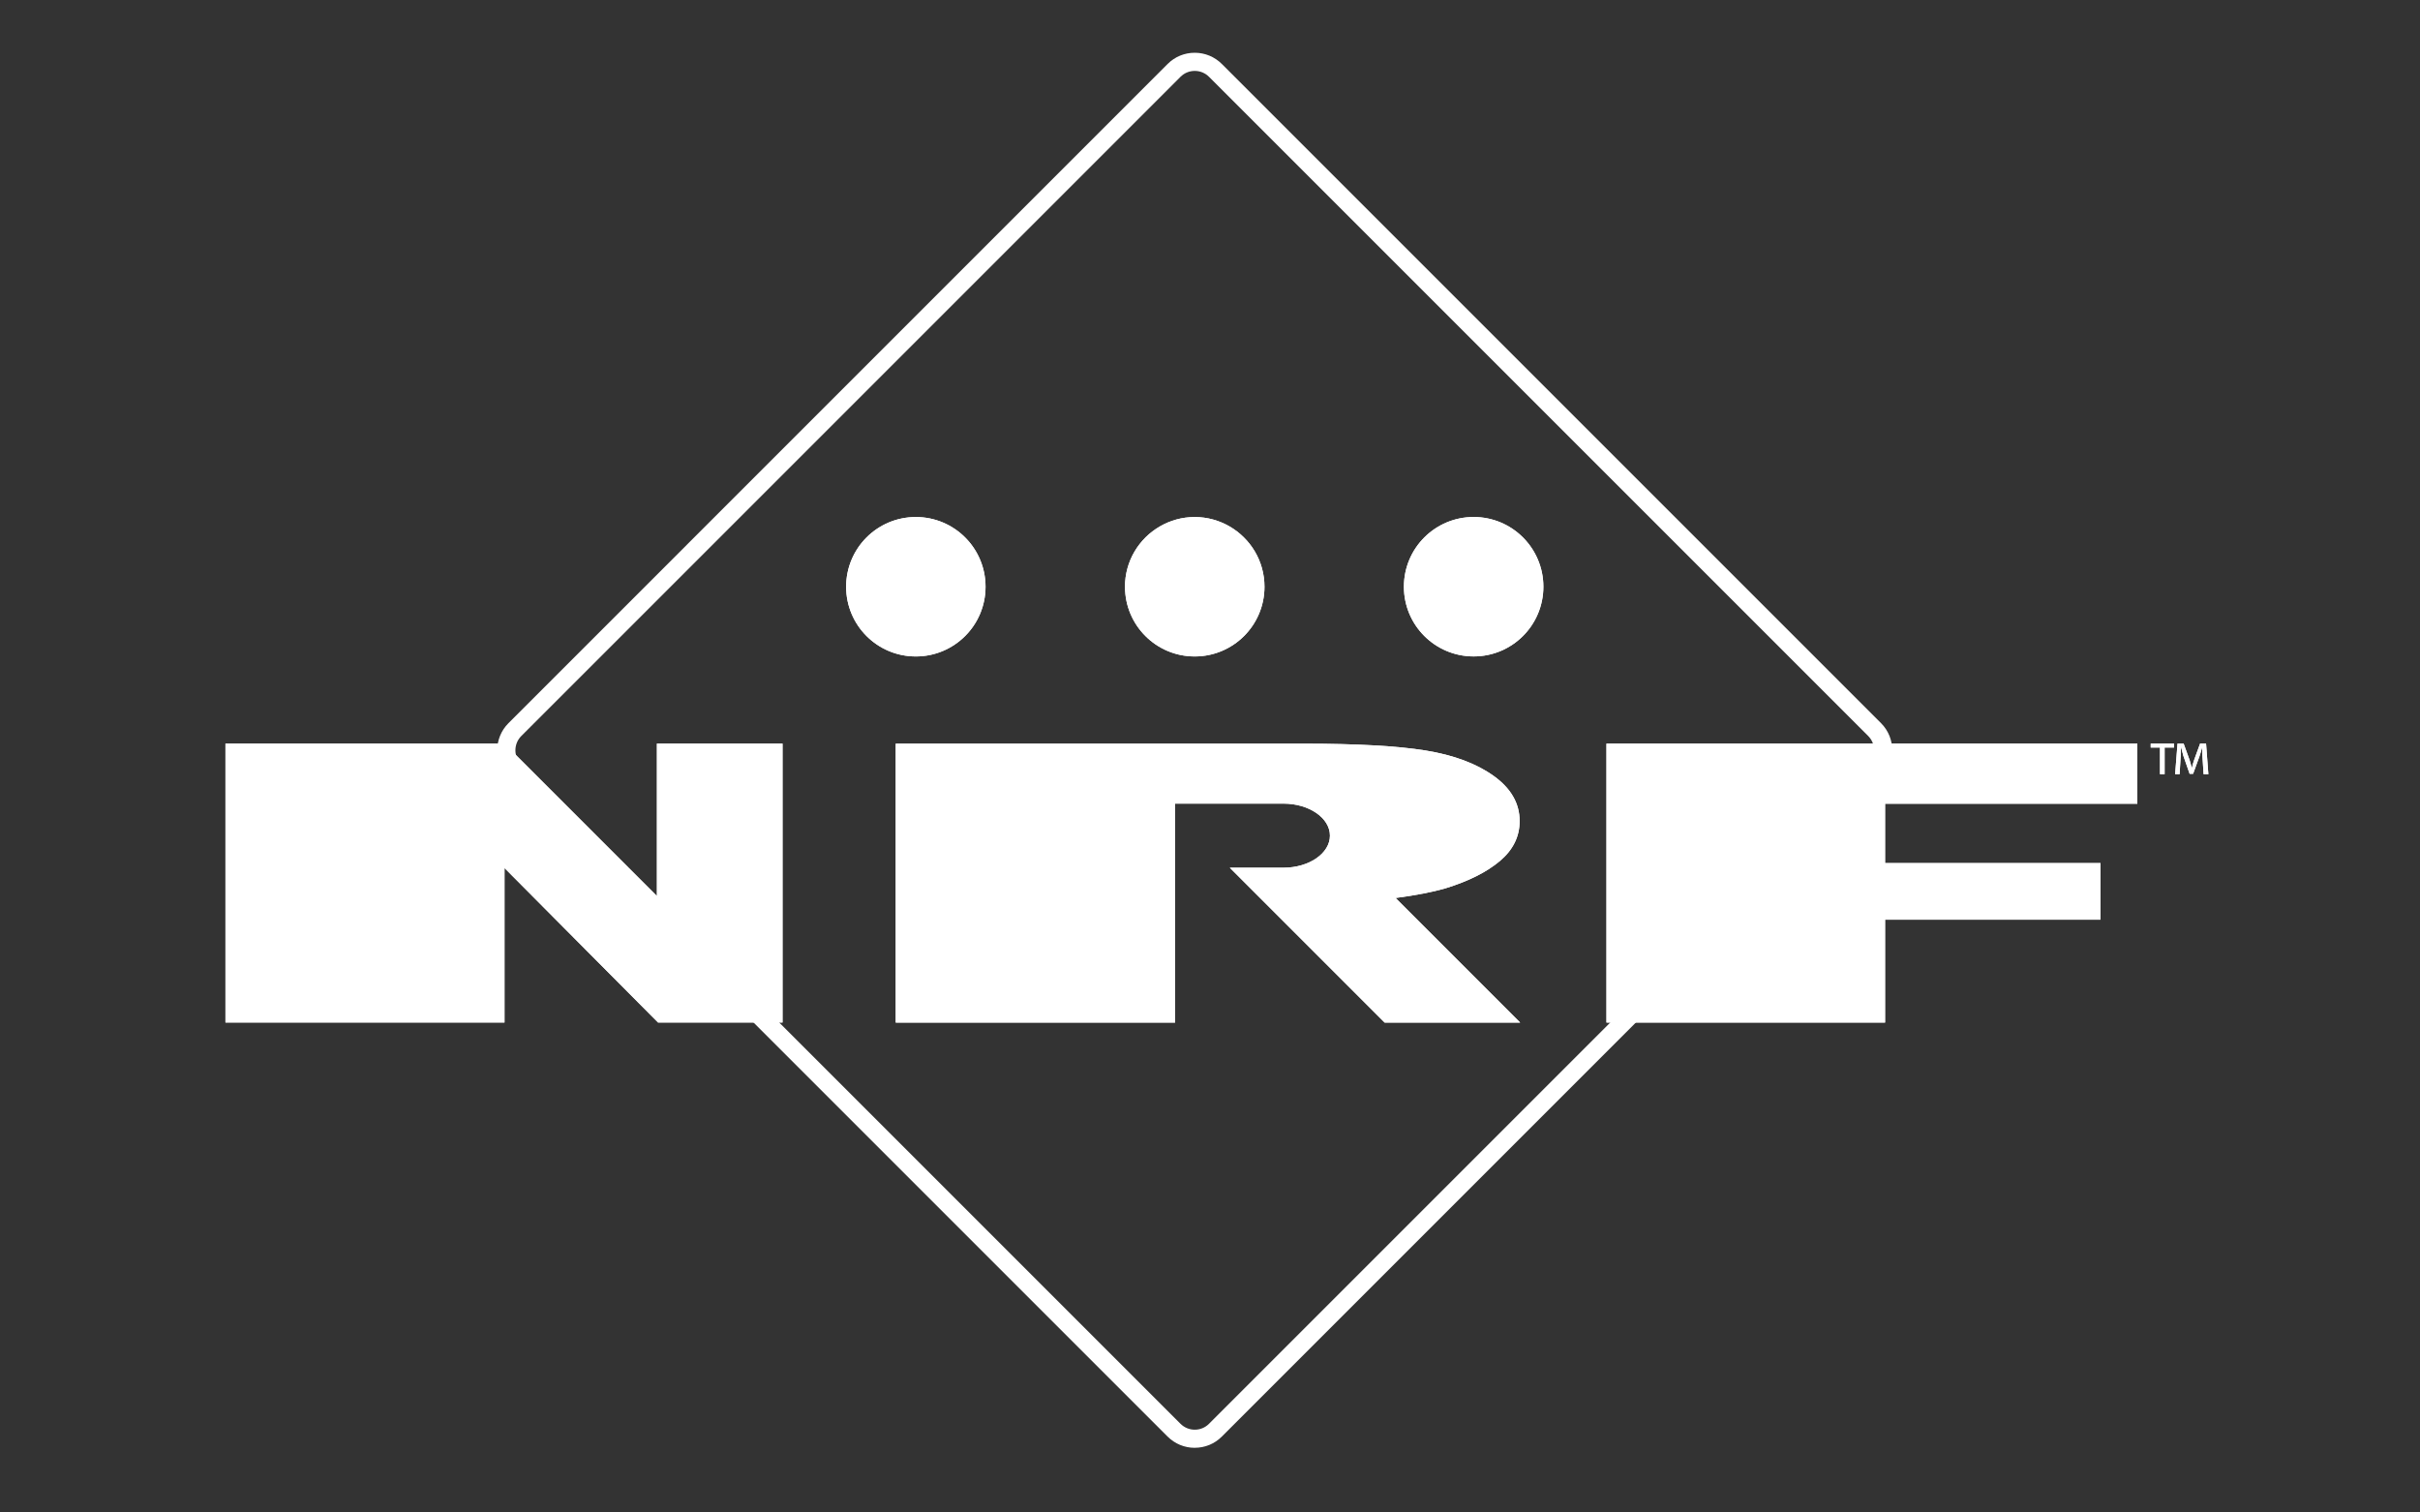 <svg xmlns="http://www.w3.org/2000/svg" id="Capa_1" viewBox="0 0 800 500"><rect x="0" y="0" width="800" height="500" fill="#333333" stroke="none"/><defs><style>.cls-1{fill:#fff;stroke-width:0px;}</style></defs><polygon class="cls-1" points="217.16 245.83 217.16 296.18 217.16 296.22 166.78 245.83 74.53 245.83 74.53 338.03 166.78 338.03 166.78 286.96 217.54 338.03 258.69 338.03 258.69 337.73 258.69 245.83 217.16 245.83"></polygon><polygon class="cls-1" points="217.16 245.83 217.16 296.18 217.16 296.22 166.78 245.83 74.53 245.83 74.53 338.03 166.78 338.03 166.78 286.96 217.54 338.03 258.69 338.03 258.69 337.73 258.69 245.83 217.16 245.83"></polygon><polygon class="cls-1" points="706.56 265.7 706.56 245.83 623.12 245.83 531.06 245.83 531.06 336.98 531.06 338.04 623.17 338.04 623.17 304.03 694.37 304.03 694.37 285.32 623.17 285.32 623.17 265.7 706.56 265.7"></polygon><polygon class="cls-1" points="706.56 265.7 706.56 245.83 623.12 245.83 531.06 245.83 531.06 336.98 531.06 338.04 623.17 338.04 623.17 304.03 694.37 304.03 694.37 285.32 623.17 285.32 623.17 265.7 706.56 265.7"></polygon><path class="cls-1" d="m477.82,293.67c7.65-2.35,13.64-5.36,18.02-9.04,4.35-3.68,6.52-8.08,6.52-13.19,0-5.85-2.86-10.83-8.56-14.92-5.72-4.1-13.22-6.91-22.53-8.42-9.32-1.51-22.78-2.26-40.4-2.26h-134.76v92.2h92.34v-72.38h35.84c8.48,0,15.36,4.74,15.36,10.59s-6.89,10.6-15.36,10.6h-17.74l51.18,51.19h44.79l-41.18-41.18c6.82-.91,12.33-1.98,16.48-3.19"></path><path class="cls-1" d="m477.82,293.67c7.65-2.35,13.64-5.36,18.02-9.04,4.35-3.68,6.52-8.08,6.52-13.19,0-5.85-2.86-10.83-8.56-14.92-5.72-4.1-13.22-6.91-22.53-8.42-9.32-1.51-22.78-2.26-40.4-2.26h-134.76v92.2h92.34v-72.38h35.84c8.48,0,15.36,4.74,15.36,10.59s-6.89,10.6-15.36,10.6h-17.74l51.18,51.19h44.79l-41.18-41.18c6.82-.91,12.33-1.98,16.48-3.19"></path><path class="cls-1" d="m487.16,170.91c-12.74,0-23.06,10.32-23.06,23.05s10.32,23.04,23.06,23.04,23.05-10.31,23.05-23.04-10.32-23.05-23.05-23.05"></path><path class="cls-1" d="m487.16,170.91c-12.74,0-23.06,10.32-23.06,23.05s10.32,23.04,23.06,23.04,23.05-10.31,23.05-23.04-10.32-23.05-23.05-23.05"></path><path class="cls-1" d="m371.9,193.97c0,12.73,10.31,23.04,23.05,23.04s23.06-10.31,23.06-23.04c0-8.53-4.65-15.95-11.54-19.94-3.38-1.96-7.32-3.11-11.53-3.11s-8.13,1.15-11.52,3.11c-6.88,3.98-11.53,11.41-11.53,19.94"></path><path class="cls-1" d="m371.9,193.97c0,12.73,10.31,23.04,23.05,23.04s23.06-10.31,23.06-23.04c0-8.53-4.65-15.95-11.54-19.94-3.38-1.96-7.32-3.11-11.53-3.11s-8.13,1.15-11.52,3.11c-6.88,3.98-11.53,11.41-11.53,19.94"></path><path class="cls-1" d="m325.8,193.97c0-12.74-10.31-23.05-23.05-23.05s-23.04,10.32-23.04,23.05,10.31,23.04,23.04,23.04,23.05-10.31,23.05-23.04"></path><path class="cls-1" d="m325.8,193.97c0-12.74-10.31-23.05-23.05-23.05s-23.04,10.32-23.04,23.05,10.31,23.04,23.04,23.04,23.05-10.31,23.05-23.04"></path><path class="cls-1" d="m718.69,245.82v1.3h-3.11v8.82h-1.53v-8.82h-3.07v-1.3h7.7Zm9.77,10.12l-.39-6.12c-.06-.78,0-1.75-.03-2.73h-.06c-.26.93-.56,2-.87,2.9l-2.11,5.81h-1.16l-2.08-5.98c-.24-.8-.49-1.8-.72-2.73h-.09c-.03.95,0,1.82-.05,2.73l-.37,6.12h-1.48l.79-10.12h2.02l1.99,5.49c.25.76.45,1.61.71,2.54h.04c.22-.94.46-1.83.72-2.58l1.99-5.46h1.97l.76,10.12h-1.56Z"></path><path class="cls-1" d="m718.69,245.82v1.3h-3.11v8.82h-1.53v-8.82h-3.07v-1.3h7.7Zm9.77,10.12l-.39-6.12c-.06-.78,0-1.75-.03-2.73h-.06c-.26.93-.56,2-.87,2.9l-2.11,5.81h-1.16l-2.08-5.98c-.24-.8-.49-1.8-.72-2.73h-.09c-.03.95,0,1.82-.05,2.73l-.37,6.12h-1.48l.79-10.12h2.02l1.99,5.49c.25.76.45,1.61.71,2.54h.04c.22-.94.46-1.83.72-2.58l1.99-5.46h1.97l.76,10.12h-1.56Z"></path><path class="cls-1" d="m394.96,478.62c-3.39,0-6.57-1.32-8.97-3.71l-217.91-217.91c-4.94-4.94-4.94-12.99,0-17.93L385.99,21.15c2.39-2.4,5.58-3.71,8.96-3.71s6.57,1.32,8.97,3.71l217.91,217.91c4.94,4.94,4.94,12.99,0,17.93l-217.91,217.91c-2.39,2.4-5.58,3.71-8.96,3.71Zm0-455.18c-1.78,0-3.46.69-4.72,1.96l-217.91,217.91c-2.6,2.6-2.6,6.84,0,9.45l217.91,217.91c1.26,1.26,2.94,1.96,4.72,1.96s3.46-.69,4.72-1.96l217.91-217.91c2.6-2.6,2.6-6.84,0-9.45L399.68,25.4c-1.26-1.26-2.94-1.96-4.72-1.96Z"></path></svg>